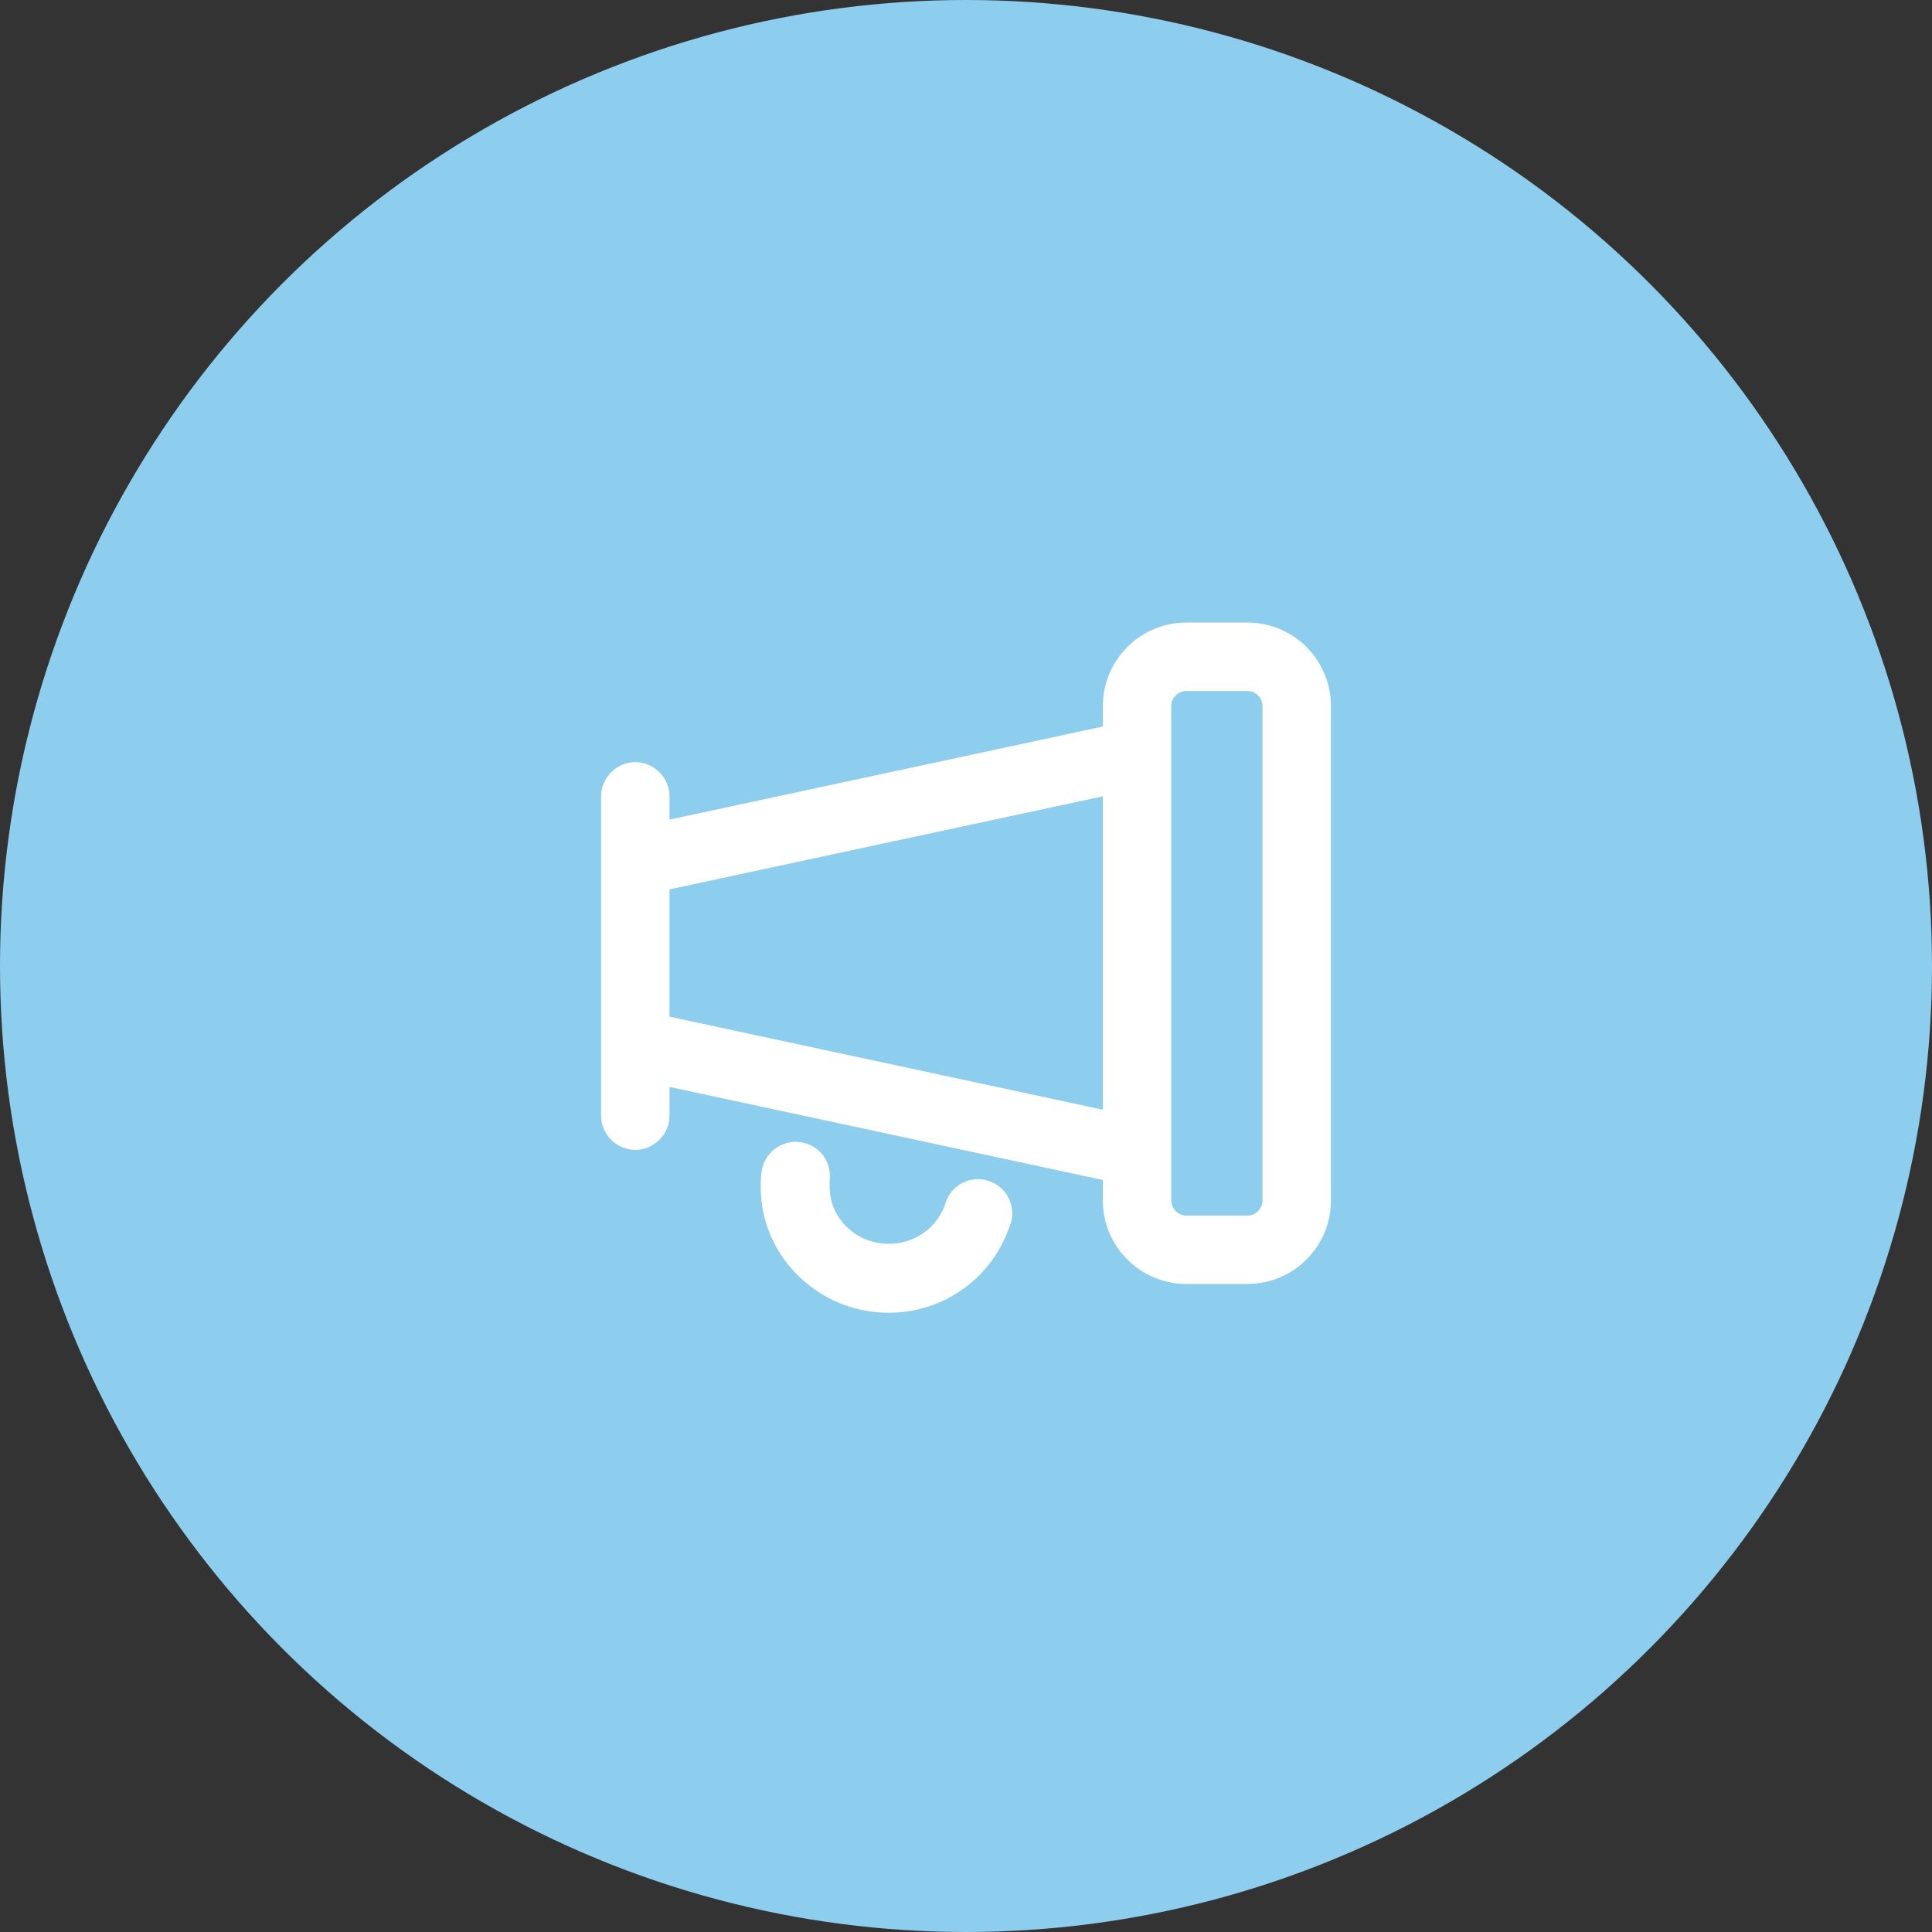 <svg width="90" height="90" viewBox="0 0 90 90" fill="none" xmlns="http://www.w3.org/2000/svg">
<rect x="0" y="0" width="90" height="90" fill="#333333" stroke="none"/>
<circle cx="45" cy="45" r="45" fill="#8DCDED"/>
<path d="M58.111 29H55.264C53.117 29 51.375 30.742 51.375 32.889V33.845L31.188 38.18V37.096C31.188 36.225 30.465 35.502 29.594 35.502C28.723 35.502 28 36.225 28 37.096V51.971C28 52.843 28.723 53.565 29.594 53.565C30.465 53.565 31.188 52.843 31.188 51.971V50.633L51.375 54.968V55.924C51.375 58.07 53.117 59.812 55.264 59.812H58.111C60.258 59.812 62 58.07 62 55.924V32.889C62 30.742 60.258 29 58.111 29ZM31.188 47.36V41.431L51.375 37.096V51.695L31.188 47.36ZM58.812 55.924C58.812 56.306 58.494 56.625 58.111 56.625H55.264C54.881 56.625 54.562 56.306 54.562 55.924V32.889C54.562 32.506 54.881 32.188 55.264 32.188H58.111C58.494 32.188 58.812 32.506 58.812 32.889V55.924ZM47.061 57.029C46.678 58.231 45.922 59.279 44.901 60.021C43.88 60.763 42.649 61.159 41.388 61.151C38.115 61.151 35.438 58.516 35.438 55.307C35.438 55.074 35.438 54.819 35.48 54.585C35.586 53.714 36.394 53.097 37.265 53.204C38.136 53.31 38.752 54.096 38.646 54.968V55.286C38.646 56.752 39.879 57.943 41.409 57.943C42.62 57.943 43.682 57.178 44.044 56.051C44.299 55.201 45.212 54.734 46.041 55.01C46.891 55.265 47.337 56.179 47.083 57.008L47.061 57.029Z" fill="white"/>
</svg>
